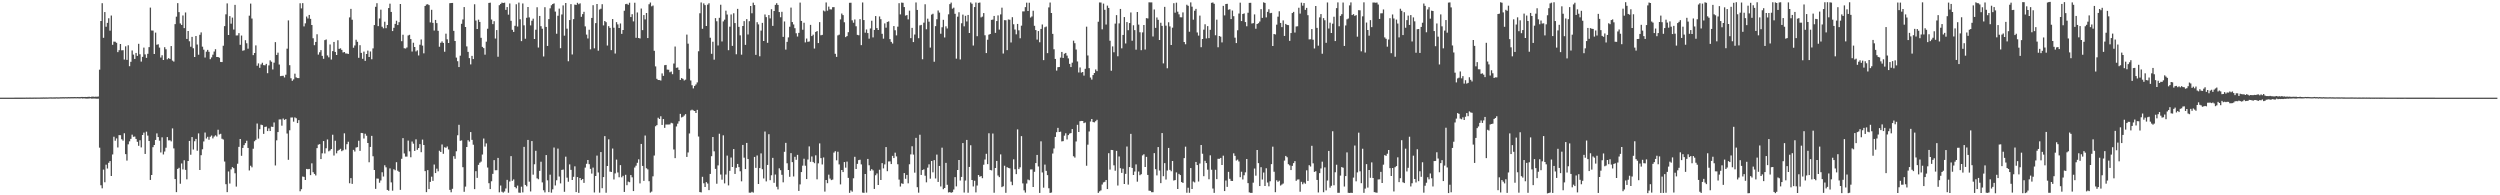 <?xml version="1.0" encoding="UTF-8"?>
<svg xmlns="http://www.w3.org/2000/svg" width="1920" height="150">
  <path d="M0 75.000h1v1.000H0zM1 75.000h1v1.000H1zM2 75.000h1v1.000H2zM3 75.000h1v1.000H3zM4 74.999h1v1.000H4zM5 74.997h1v1.000H5zM6 74.997h1v1.000H6zM7 74.995h1v1.000H7zM8 74.990h1v1.000H8zM9 74.987h1v1.000H9zM10 74.989h1v1.000H10zM11 74.983h1v1.000H11zM12 74.978h1v1.000H12zM13 74.979h1v1.000H13zM14 74.975h1v1.000H14zM15 74.974h1v1.000H15zM16 74.960h1v1.000H16zM17 74.956h1v1.000H17zM18 74.959h1v1.000H18zM19 74.942h1v1.000H19zM20 74.916h1v1.000H20zM21 74.937h1v1.000H21zM22 74.926h1v1.000H22zM23 74.907h1v1.000H23zM24 74.938h1v1.000H24zM25 74.908h1v1.000H25zM26 74.902h1v1.000H26zM27 74.906h1v1.000H27zM28 74.883h1v1.000H28zM29 74.889h1v1.000H29zM30 74.904h1v1.000H30zM31 74.878h1v1.000H31zM32 74.858h1v1.000H32zM33 74.820h1v1.000H33zM34 74.854h1v1.000H34zM35 74.820h1v1.000H35zM36 74.828h1v1.000H36zM37 74.785h1v1.000H37zM38 74.750h1v1.000H38zM39 74.764h1v1.000H39zM40 74.788h1v1.000H40zM41 74.768h1v1.000H41zM42 74.758h1v1.000H42zM43 74.699h1v1.000H43zM44 74.756h1v1.000H44zM45 74.731h1v1.000H45zM46 74.672h1v1.000H46zM47 74.674h1v1.000H47zM48 74.599h1v1.000H48zM49 74.651h1v1.000H49zM50 74.584h1v1.000H50zM51 74.655h1v1.000H51zM52 74.550h1v1.000H52zM53 74.606h1v1.000H53zM54 74.557h1v1.000H54zM55 74.572h1v1.000H55zM56 74.553h1v1.000H56zM57 74.518h1v1.000H57zM58 74.584h1v1.000H58zM59 74.516h1v1.000H59zM60 74.558h1v1.000H60zM61 74.548h1v1.097H61zM62 74.453h1v1.031H62zM63 74.470h1v1.205H63zM64 74.503h1v1.037H64zM65 74.451h1v1.200H65zM66 74.481h1v1.222H66zM67 74.417h1v1.288H67zM68 74.304h1v1.328H68zM69 74.473h1v1.050H69zM70 74.224h1v1.531H70zM71 74.187h1v1.472H71zM72 74.323h1v1.365H72zM73 74.218h1v1.494H73zM74 74.286h1v1.546H74zM75 74.127h1v1.630H75zM76 53.501h1v59.897H76zM77 16.148h1v126.137H77zM78 2.475h1v142.165H78zM79 29.041h1v101.188H79zM80 9.270h1v130.710H80zM81 20.550h1v105.927H81zM82 17.574h1v111.834H82zM83 14.035h1v110.976H83zM84 23.542h1v100.178H84zM85 11.920h1v123.270H85zM86 34.425h1v84.206H86zM87 31.927h1v73.067H87zM88 32.038h1v76.063H88zM89 32.866h1v73.426H89zM90 40.056h1v73.174H90zM91 38.547h1v65.252H91zM92 33.788h1v70.060H92zM93 38.678h1v68.260H93zM94 38.570h1v69.443H94zM95 45.734h1v56.599H95zM96 35.575h1v82.810H96zM97 45.965h1v77.381H97zM98 34.762h1v76.083H98zM99 50.816h1v57.709H99zM100 47.460h1v59.179H100zM101 38.747h1v64.697H101zM102 41.947h1v63.141H102zM103 45.277h1v59.564H103zM104 40.631h1v66.088H104zM105 42.886h1v66.030H105zM106 33.616h1v78.339H106zM107 41.651h1v66.092H107zM108 47.288h1v65.895H108zM109 43.649h1v60.052H109zM110 36.544h1v65.305H110zM111 41.774h1v76.429H111zM112 44.418h1v56.715H112zM113 41.310h1v62.856H113zM114 36.174h1v72.095H114zM115 5.813h1v132.377H115zM116 23.412h1v110.968H116zM117 23.498h1v89.538H117zM118 41.495h1v69.877H118zM119 25.050h1v82.397H119zM120 34.371h1v68.055H120zM121 33.982h1v71.295H121zM122 36.579h1v71.478H122zM123 44.209h1v72.868H123zM124 42.436h1v63.016H124zM125 46.086h1v72.563H125zM126 36.249h1v80.137H126zM127 37.828h1v75.637H127zM128 45.558h1v59.702H128zM129 44.658h1v63.188H129zM130 45.247h1v62.499H130zM131 35.355h1v73.218H131zM132 46.526h1v52.098H132zM133 47.291h1v66.699H133zM134 18.549h1v118.983H134zM135 12.824h1v134.736H135zM136 2.430h1v127.303H136zM137 9.321h1v119.546H137zM138 18.028h1v123.091H138zM139 19.135h1v106.412H139zM140 11.895h1v118.216H140zM141 21.612h1v101.483H141zM142 9.573h1v120.879H142zM143 29.910h1v107.807H143zM144 23.803h1v99.835H144zM145 31.709h1v76.551H145zM146 35.901h1v82.934H146zM147 28.310h1v76.976H147zM148 37.071h1v77.780H148zM149 43.776h1v64.694H149zM150 27.671h1v79.004H150zM151 34.193h1v81.583H151zM152 42.047h1v60.382H152zM153 26.724h1v103.857H153zM154 24.897h1v94.275H154zM155 35.843h1v78.815H155zM156 38.169h1v70.482H156zM157 44.163h1v57.649H157zM158 39.702h1v66.679H158zM159 38.306h1v66.764H159zM160 39.767h1v67.562H160zM161 45.461h1v59.541H161zM162 44.065h1v60.046H162zM163 41.994h1v64.313H163zM164 39.553h1v65.331H164zM165 37.802h1v66.157H165zM166 43.769h1v61.072H166zM167 43.768h1v55.874H167zM168 44.342h1v58.909H168zM169 47.564h1v55.200H169zM170 47.650h1v58.916H170zM171 35.105h1v72.057H171zM172 20.084h1v103.988H172zM173 10.994h1v130.461H173zM174 2.611h1v144.947H174zM175 26.861h1v104.842H175zM176 12.386h1v128.589H176zM177 18.180h1v111.915H177zM178 13.524h1v114.836H178zM179 22.702h1v106.474H179zM180 3.758h1v129.290H180zM181 27.245h1v116.078H181zM182 27.162h1v98.581H182zM183 25.434h1v87.360H183zM184 34.395h1v72.374H184zM185 27.306h1v92.346H185zM186 38.960h1v74.645H186zM187 38.620h1v72.820H187zM188 30.865h1v79.074H188zM189 33.217h1v74.863H189zM190 37.362h1v76.236H190zM191 12.047h1v118.890H191zM192 2.743h1v124.543H192zM193 14.259h1v114.269H193zM194 42.336h1v71.898H194zM195 40.693h1v67.803H195zM196 34.887h1v72.506H196zM197 50.474h1v44.404H197zM198 48.685h1v57.781H198zM199 52.074h1v47.172H199zM200 49.474h1v46.283H200zM201 48.181h1v47.914H201zM202 49.999h1v52.810H202zM203 50.191h1v47.305H203zM204 49.063h1v48.152H204zM205 56.227h1v44.441H205zM206 50.227h1v48.398H206zM207 46.351h1v54.283H207zM208 47.396h1v49.864H208zM209 53.338h1v44.148H209zM210 48.118h1v45.955H210zM211 32.371h1v94.708H211zM212 42.166h1v65.608H212zM213 40.469h1v60.933H213zM214 49.585h1v42.184H214zM215 58.465h1v33.228H215zM216 58.268h1v38.245H216zM217 58.159h1v32.886H217zM218 59.487h1v32.631H218zM219 57.411h1v34.037H219zM220 37.377h1v65.156H220zM221 15.686h1v107.026H221zM222 50.091h1v49.961H222zM223 60.089h1v30.192H223zM224 62.042h1v28.196H224zM225 60.994h1v32.449H225zM226 56.576h1v33.599H226zM227 59.462h1v31.356H227zM228 59.956h1v34.562H228zM229 59.997h1v32.242H229zM230 2.502h1v144.411H230zM231 6.459h1v138.845H231zM232 2.403h1v133.171H232zM233 20.249h1v115.561H233zM234 17.939h1v120.300H234zM235 12.671h1v117.052H235zM236 14.169h1v115.824H236zM237 11.478h1v118.245H237zM238 14.483h1v120.033H238zM239 19.207h1v106.221H239zM240 29.364h1v102.870H240zM241 34.711h1v98.854H241zM242 32.214h1v102.547H242zM243 26.293h1v87.452H243zM244 41.918h1v69.165H244zM245 40.162h1v70.516H245zM246 38.477h1v83.670H246zM247 42.913h1v74.865H247zM248 45.173h1v63.189H248zM249 30.819h1v87.033H249zM250 30.322h1v83.532H250zM251 42.583h1v64.507H251zM252 44.015h1v72.229H252zM253 34.134h1v81.418H253zM254 45.737h1v68.677H254zM255 39.267h1v64.210H255zM256 32.217h1v87.212H256zM257 39.887h1v68.175H257zM258 42.249h1v75.510H258zM259 30.924h1v84.875H259zM260 37.523h1v77.575H260zM261 37.121h1v77.171H261zM262 38.323h1v77.820H262zM263 40.306h1v75.122H263zM264 39.951h1v62.434H264zM265 41.070h1v73.707H265zM266 41.119h1v69.639H266zM267 41.399h1v67.457H267zM268 13.348h1v127.405H268zM269 6.794h1v130.001H269zM270 15.140h1v126.087H270zM271 36.636h1v78.446H271zM272 34.927h1v81.433H272zM273 30.505h1v82.778H273zM274 32.117h1v80.856H274zM275 44.392h1v63.686H275zM276 34.696h1v81.149H276zM277 40.594h1v61.521H277zM278 45.147h1v57.105H278zM279 39.637h1v66.744H279zM280 46.729h1v56.003H280zM281 41.455h1v62.780H281zM282 38.857h1v70.979H282zM283 43.786h1v80.830H283zM284 39.508h1v73.359H284zM285 45.498h1v58.826H285zM286 37.176h1v82.819H286zM287 19.262h1v111.313H287zM288 5.214h1v139.817H288zM289 2.460h1v134.676H289zM290 20.086h1v117.144H290zM291 14.179h1v126.139H291zM292 7.405h1v131.209H292zM293 20.555h1v111.758H293zM294 21.739h1v113.838H294zM295 16.713h1v110.199H295zM296 21.650h1v106.870H296zM297 19.209h1v126.652H297zM298 6.215h1v140.247H298zM299 2.827h1v126.516H299zM300 9.142h1v130.941H300zM301 23.877h1v122.565H301zM302 21.348h1v108.634H302zM303 18.336h1v112.412H303zM304 15.903h1v108.643H304zM305 19.234h1v111.903H305zM306 17.029h1v114.969H306zM307 3.056h1v142.756H307zM308 31.619h1v90.341H308zM309 26.678h1v79.409H309zM310 37.079h1v80.759H310zM311 37.265h1v82.981H311zM312 36.449h1v83.833H312zM313 27.221h1v80.783H313zM314 26.733h1v89.473H314zM315 30.001h1v90.775H315zM316 39.572h1v69.112H316zM317 32.835h1v77.481H317zM318 36.095h1v79.838H318zM319 39.464h1v67.520H319zM320 38.676h1v76.386H320zM321 42.572h1v71.161H321zM322 34.344h1v76.367H322zM323 30.296h1v86.613H323zM324 35.043h1v72.158H324zM325 40.959h1v70.411H325zM326 4.619h1v126.790H326zM327 3.458h1v144.088H327zM328 3.250h1v127.392H328zM329 3.949h1v141.246H329zM330 17.208h1v122.452H330zM331 7.514h1v128.165H331zM332 17.584h1v121.325H332zM333 23.468h1v102.896H333zM334 15.305h1v117.629H334zM335 17.779h1v111.760H335zM336 23.639h1v107.954H336zM337 35.917h1v79.860H337zM338 32.848h1v83.881H338zM339 31.779h1v79.193H339zM340 32.976h1v85.157H340zM341 39.723h1v73.385H341zM342 25.879h1v87.620H342zM343 30.202h1v82.307H343zM344 33.014h1v81.795H344zM345 2.471h1v143.324H345zM346 2.299h1v145.387H346zM347 2.240h1v142.758H347zM348 23.731h1v96.208H348zM349 31.493h1v90.473H349zM350 44.229h1v71.953H350zM351 47.026h1v56.871H351zM352 51.499h1v44.363H352zM353 42.752h1v65.394H353zM354 18.293h1v89.541H354zM355 14.930h1v113.465H355zM356 5.423h1v141.888H356zM357 20.760h1v122.570H357zM358 35.624h1v77.260H358zM359 39.823h1v67.872H359zM360 44.643h1v64.129H360zM361 49.435h1v52.003H361zM362 42.899h1v64.520H362zM363 45.350h1v65.797H363zM364 3.281h1v141.953H364zM365 15.745h1v115.749H365zM366 22.259h1v114.361H366zM367 15.099h1v111.527H367zM368 16.856h1v108.123H368zM369 29.011h1v95.116H369zM370 36.001h1v82.657H370zM371 36.967h1v69.453H371zM372 41.999h1v70.585H372zM373 31.989h1v78.121H373zM374 22.051h1v106.635H374zM375 2.263h1v138.444H375zM376 2.070h1v143.158H376zM377 14.979h1v124.211H377zM378 18.515h1v114.991H378zM379 16.264h1v106.731H379zM380 29.614h1v101.163H380zM381 23.095h1v107.622H381zM382 43.583h1v77.684H382zM383 4.016h1v143.693H383zM384 3.041h1v139.463H384zM385 1.989h1v145.261H385zM386 2.318h1v145.618H386zM387 2.059h1v145.010H387zM388 7.597h1v137.136H388zM389 5.408h1v132.748H389zM390 11.276h1v136.765H390zM391 2.653h1v136.782H391zM392 15.994h1v103.895H392zM393 22.869h1v115.995H393zM394 24.529h1v113.242H394zM395 19.827h1v123.788H395zM396 3.289h1v141.365H396zM397 20.372h1v122.163H397zM398 1.988h1v145.910H398zM399 14.800h1v133.291H399zM400 31.576h1v111.772H400zM401 2.671h1v145.093H401zM402 19.434h1v93.345H402zM403 29.727h1v112.278H403zM404 13.695h1v129.383H404zM405 5.378h1v102.078H405zM406 13.381h1v126.137H406zM407 19.518h1v127.506H407zM408 15.900h1v92.442H408zM409 14.327h1v119.818H409zM410 29.972h1v96.205H410zM411 22.822h1v92.984H411zM412 5.560h1v131.394H412zM413 36.488h1v101.167H413zM414 12.229h1v118.997H414zM415 20.134h1v104.098H415zM416 22.058h1v118.046H416zM417 43.351h1v102.765H417zM418 5.538h1v142.247H418zM419 20.684h1v98.411H419zM420 35.280h1v103.197H420zM421 14.701h1v132.852H421zM422 6.378h1v127.773H422zM423 4.053h1v143.910H423zM424 3.071h1v142.348H424zM425 2.629h1v110.689H425zM426 8.919h1v133.533H426zM427 25.916h1v112.540H427zM428 12.069h1v102.076H428zM429 6.598h1v128.998H429zM430 37.017h1v103.831H430zM431 11.133h1v119.364H431zM432 4.126h1v126.080H432zM433 27.394h1v119.903H433zM434 2.302h1v118.003H434zM435 22.039h1v114.422H435zM436 47.049h1v92.545H436zM437 15.430h1v110.821H437zM438 3.155h1v127.284H438zM439 41.818h1v96.405H439zM440 14.680h1v121.104H440zM441 3.547h1v124.182H441zM442 3.771h1v143.722H442zM443 2.133h1v133.877H443zM444 3.220h1v144.919H444zM445 2.549h1v134.177H445zM446 12.915h1v125.436H446zM447 10.851h1v126.621H447zM448 9.077h1v131.367H448zM449 20.254h1v108.462H449zM450 26.598h1v99.206H450zM451 29.523h1v93.342H451zM452 22.857h1v103.263H452zM453 37.908h1v91.798H453zM454 13.782h1v119.558H454zM455 3.995h1v124.715H455zM456 37.124h1v110.687H456zM457 17.770h1v117.400H457zM458 3.053h1v116.425H458zM459 38.936h1v93.518H459zM460 7.299h1v140.680H460zM461 6.702h1v110.096H461zM462 3.227h1v141.315H462zM463 19.496h1v116.508H463zM464 16.134h1v88.412H464zM465 17.051h1v130.988H465zM466 34.968h1v92.544H466zM467 20.062h1v86.960H467zM468 21.381h1v110.423H468zM469 38.524h1v93.553H469zM470 14.630h1v99.425H470zM471 21.314h1v116.490H471zM472 41.134h1v92.046H472zM473 16.988h1v105.599H473zM474 18.757h1v113.712H474zM475 21.490h1v114.675H475zM476 18.015h1v108.819H476zM477 25.999h1v110.173H477zM478 23.051h1v111.949H478zM479 8.223h1v139.201H479zM480 3.156h1v131.085H480zM481 2.943h1v139.287H481zM482 3.690h1v135.776H482zM483 2.092h1v137.859H483zM484 13.100h1v121.342H484zM485 10.918h1v125.259H485zM486 16.422h1v130.332H486zM487 2.076h1v126.580H487zM488 29.043h1v98.177H488zM489 9.594h1v115.453H489zM490 29.174h1v93.213H490zM491 29.529h1v111.339H491zM492 6.530h1v104.002H492zM493 23.125h1v104.320H493zM494 11.582h1v127.306H494zM495 14.911h1v89.192H495zM496 9.961h1v119.265H496zM497 29.215h1v100.883H497zM498 3.271h1v135.915H498zM499 1.939h1v145.959H499zM500 4.867h1v142.277H500zM501 4.263h1v131.152H501zM502 39.023h1v80.450H502zM503 51.017h1v45.959H503zM504 60.497h1v35.600H504zM505 61.454h1v28.988H505zM506 61.485h1v29.888H506zM507 61.851h1v27.421H507zM508 56.389h1v39.556H508zM509 58.260h1v33.208H509zM510 50.088h1v48.098H510zM511 49.874h1v45.792H511zM512 53.445h1v42.221H512zM513 53.573h1v42.069H513zM514 55.487h1v40.051H514zM515 54.945h1v39.343H515zM516 57.007h1v37.715H516zM517 48.798h1v66.016H517zM518 35.713h1v85.723H518zM519 52.086h1v45.050H519zM520 51.791h1v43.208H520zM521 53.716h1v39.419H521zM522 61.373h1v26.075H522zM523 59.945h1v30.291H523zM524 60.571h1v29.142H524zM525 61.803h1v26.918H525zM526 61.186h1v26.464H526zM527 26.580h1v93.944H527zM528 33.541h1v83.556H528zM529 52.796h1v49.721H529zM530 61.786h1v23.045H530zM531 65.463h1v18.754H531zM532 67.909h1v16.930H532zM533 65.980h1v19.281H533zM534 64.875h1v21.907H534zM535 63.259h1v21.126H535zM536 39.355h1v65.515H536zM537 10.194h1v137.291H537zM538 1.915h1v145.855H538zM539 22.101h1v113.675H539zM540 2.607h1v138.148H540zM541 3.954h1v139.682H541zM542 19.992h1v119.882H542zM543 3.588h1v137.390H543zM544 2.488h1v143.549H544zM545 28.957h1v104.617H545zM546 41.315h1v78.621H546zM547 32.065h1v73.176H547zM548 45.816h1v70.418H548zM549 13.941h1v115.757H549zM550 16.307h1v124.821H550zM551 34.922h1v92.089H551zM552 13.656h1v89.053H552zM553 3.618h1v130.422H553zM554 31.821h1v106.141H554zM555 16.446h1v87.492H555zM556 15.099h1v125.732H556zM557 8.183h1v125.870H557zM558 11.178h1v108.300H558zM559 38.552h1v103.816H559zM560 20.496h1v110.679H560zM561 11.113h1v109.866H561zM562 35.234h1v93.001H562zM563 10.178h1v104.317H563zM564 17.720h1v115.878H564zM565 41.684h1v87.177H565zM566 6.828h1v119.095H566zM567 20.612h1v107.747H567zM568 27.110h1v104.447H568zM569 42.008h1v97.274H569zM570 19.953h1v91.349H570zM571 16.212h1v104.863H571zM572 34.452h1v95.416H572zM573 14.683h1v95.092H573zM574 26.482h1v95.687H574zM575 16.259h1v131.699H575zM576 4.614h1v143.416H576zM577 10.196h1v137.113H577zM578 2.038h1v145.871H578zM579 3.912h1v116.590H579zM580 42.128h1v86.799H580zM581 17.060h1v102.358H581zM582 18.720h1v122.608H582zM583 43.212h1v85.854H583zM584 23.508h1v94.318H584zM585 17.553h1v112.402H585zM586 31.467h1v105.608H586zM587 11.109h1v89.898H587zM588 13.174h1v126.164H588zM589 32.890h1v93.775H589zM590 11.587h1v91.456H590zM591 14.137h1v124.264H591zM592 7.089h1v127.503H592zM593 19.852h1v101.414H593zM594 8.441h1v131.945H594zM595 3.762h1v130.267H595zM596 2.454h1v140.973H596zM597 3.787h1v141.648H597zM598 9.264h1v120.025H598zM599 13.236h1v117.495H599zM600 9.071h1v125.156H600zM601 28.295h1v111.720H601zM602 16.467h1v100.112H602zM603 38.074h1v71.648H603zM604 32.176h1v93.238H604zM605 28.704h1v101.843H605zM606 20.512h1v115.277H606zM607 5.851h1v111.764H607zM608 16.931h1v107.566H608zM609 18.779h1v116.725H609zM610 21.645h1v98.777H610zM611 25.531h1v97.213H611zM612 28.047h1v90.898H612zM613 25.228h1v121.412H613zM614 2.022h1v139.601H614zM615 16.057h1v116.087H615zM616 22.849h1v104.370H616zM617 17.474h1v104.452H617zM618 32.539h1v94.735H618zM619 29.593h1v107.953H619zM620 32.125h1v90.377H620zM621 31.867h1v80.573H621zM622 19.105h1v105.155H622zM623 27.680h1v92.496H623zM624 26.623h1v97.739H624zM625 37.298h1v88.015H625zM626 24.522h1v94.754H626zM627 23.834h1v113.898H627zM628 33.095h1v92.360H628zM629 16.999h1v93.126H629zM630 27.091h1v94.350H630zM631 26.762h1v99.532H631zM632 8.083h1v112.826H632zM633 8.777h1v138.368H633zM634 1.874h1v136.379H634zM635 8.186h1v132.533H635zM636 5.063h1v129.079H636zM637 7.176h1v130.004H637zM638 7.291h1v131.032H638zM639 5.553h1v132.405H639zM640 5.457h1v111.725H640zM641 41.310h1v74.818H641zM642 43.662h1v79.453H642zM643 27.205h1v89.320H643zM644 26.612h1v99.661H644zM645 14.901h1v126.710H645zM646 10.408h1v120.155H646zM647 11.626h1v120.527H647zM648 17.091h1v107.381H648zM649 28.521h1v100.257H649zM650 27.720h1v96.376H650zM651 24.721h1v111.896H651zM652 2.163h1v145.980H652zM653 2.104h1v144.147H653zM654 15.624h1v131.593H654zM655 17.447h1v119.486H655zM656 14.930h1v105.516H656zM657 20.193h1v109.614H657zM658 26.778h1v99.048H658zM659 27.104h1v95.889H659zM660 14.708h1v107.973H660zM661 34.644h1v91.631H661zM662 1.891h1v146.048H662zM663 15.419h1v132.714H663zM664 25.072h1v108.567H664zM665 22.635h1v125.288H665zM666 25.410h1v96.630H666zM667 29.673h1v97.236H667zM668 21.838h1v109.277H668zM669 15.943h1v113.943H669zM670 28.728h1v102.162H670zM671 22.992h1v122.090H671zM672 12.352h1v122.237H672zM673 21.538h1v111.706H673zM674 23.031h1v119.028H674zM675 12.648h1v117.696H675zM676 14.722h1v123.530H676zM677 25.949h1v99.336H677zM678 29.674h1v99.674H678zM679 17.977h1v108.265H679zM680 21.236h1v91.717H680zM681 16.862h1v114.620H681zM682 16.422h1v107.561H682zM683 30.044h1v93.914H683zM684 32.151h1v93.869H684zM685 33.418h1v86.267H685zM686 20.017h1v101.380H686zM687 23.261h1v93.987H687zM688 27.192h1v92.911H688zM689 20.503h1v105.653H689zM690 2.477h1v135.472H690zM691 11.052h1v132.232H691zM692 1.990h1v138.813H692zM693 2.162h1v139.036H693zM694 5.419h1v127.497H694zM695 11.958h1v125.351H695zM696 11.596h1v122.750H696zM697 14.886h1v125.920H697zM698 8.182h1v117.958H698zM699 29.273h1v89.280H699zM700 21.404h1v90.951H700zM701 32.317h1v86.434H701zM702 26.536h1v106.097H702zM703 1.878h1v103.996H703zM704 7.620h1v136.166H704zM705 29.338h1v118.637H705zM706 19.515h1v83.980H706zM707 19.102h1v115.255H707zM708 45.537h1v85.079H708zM709 17.395h1v112.643H709zM710 3.263h1v131.683H710zM711 22.476h1v117.539H711zM712 14.350h1v114.405H712zM713 16.640h1v109.564H713zM714 36.559h1v100.679H714zM715 11.203h1v112.468H715zM716 10.543h1v121.823H716zM717 47.422h1v75.556H717zM718 20.074h1v116.983H718zM719 14.814h1v103.920H719zM720 8.033h1v131.668H720zM721 9.653h1v117.788H721zM722 25.916h1v117.266H722zM723 20.928h1v92.465H723zM724 15.203h1v130.093H724zM725 28.758h1v115.640H725zM726 20.247h1v104.825H726zM727 21.872h1v120.043H727zM728 11.030h1v136.771H728zM729 3.162h1v144.335H729zM730 1.978h1v146.097H730zM731 6.670h1v140.954H731zM732 5.913h1v139.647H732zM733 10.602h1v125.443H733zM734 45.041h1v98.106H734zM735 12.824h1v117.746H735zM736 9.439h1v113.420H736zM737 45.666h1v93.002H737zM738 17.876h1v118.021H738zM739 11.234h1v98.622H739zM740 20.248h1v127.623H740zM741 12.125h1v126.528H741zM742 16.491h1v90.984H742zM743 11.455h1v136.548H743zM744 25.353h1v102.863H744zM745 1.893h1v109.672H745zM746 2.868h1v135.359H746zM747 34.962h1v108.248H747zM748 5.446h1v133.348H748zM749 1.941h1v145.827H749zM750 27.798h1v114.666H750zM751 2.207h1v132.198H751zM752 1.970h1v133.750H752zM753 13.357h1v121.854H753zM754 12.765h1v124.080H754zM755 10.011h1v116.511H755zM756 27.081h1v95.457H756zM757 40.735h1v77.390H757zM758 30.523h1v95.554H758zM759 26.637h1v75.704H759zM760 26.096h1v104.406H760zM761 15.233h1v115.652H761zM762 15.069h1v87.499H762zM763 12.230h1v135.813H763zM764 25.243h1v103.802H764zM765 16.172h1v107.410H765zM766 11.847h1v122.986H766zM767 22.755h1v113.285H767zM768 11.083h1v107.516H768zM769 5.896h1v137.843H769zM770 41.089h1v101.961H770zM771 15.464h1v111.799H771zM772 15.569h1v132.523H772zM773 38.525h1v89.881H773zM774 14.969h1v114.011H774zM775 15.164h1v114.138H775zM776 32.592h1v106.930H776zM777 13.218h1v129.029H777zM778 18.613h1v103.773H778zM779 22.692h1v107.304H779zM780 26.390h1v107.346H780zM781 18.404h1v80.994H781zM782 23.312h1v106.595H782zM783 29.380h1v99.132H783zM784 19.709h1v84.838H784zM785 8.751h1v132.114H785zM786 8.773h1v137.401H786zM787 5.481h1v142.423H787zM788 2.026h1v138.919H788zM789 8.466h1v129.399H789zM790 2.076h1v136.344H790zM791 13.469h1v116.661H791zM792 12.647h1v117.438H792zM793 8.232h1v135.385H793zM794 19.832h1v112.108H794zM795 23.066h1v102.158H795zM796 30.417h1v88.579H796zM797 23.869h1v103.998H797zM798 32.468h1v115.688H798zM799 22.206h1v86.339H799zM800 18.812h1v113.617H800zM801 46.192h1v97.934H801zM802 20.964h1v105.438H802zM803 20.373h1v110.852H803zM804 40.783h1v93.720H804zM805 5.677h1v138.890H805zM806 1.941h1v146.256H806zM807 9.961h1v137.920H807zM808 26.018h1v91.870H808zM809 37.859h1v76.158H809zM810 45.251h1v59.921H810zM811 54.212h1v47.306H811zM812 51.599h1v46.606H812zM813 51.432h1v49.966H813zM814 44.244h1v56.889H814zM815 39.896h1v68.703H815zM816 44.515h1v63.897H816zM817 41.292h1v62.913H817zM818 40.667h1v61.672H818zM819 42.700h1v64.430H819zM820 44.872h1v58.924H820zM821 49.044h1v53.586H821zM822 51.506h1v50.704H822zM823 48.113h1v51.005H823zM824 31.234h1v88.770H824zM825 33.177h1v87.854H825zM826 38.028h1v70.626H826zM827 47.223h1v48.631H827zM828 55.632h1v45.736H828zM829 51.788h1v41.282H829zM830 55.763h1v37.101H830zM831 55.315h1v37.629H831zM832 58.039h1v36.503H832zM833 52.831h1v41.226H833zM834 20.487h1v106.777H834zM835 42.619h1v68.463H835zM836 52.309h1v48.679H836zM837 59.523h1v33.810H837zM838 61.142h1v30.254H838zM839 57.675h1v36.049H839zM840 56.067h1v37.945H840zM841 53.360h1v39.727H841zM842 54.623h1v37.390H842zM843 16.674h1v131.453H843zM844 1.879h1v145.071H844zM845 1.933h1v144.271H845zM846 22.507h1v119.191H846zM847 2.760h1v137.329H847zM848 7.519h1v132.107H848zM849 18.820h1v119.433H849zM850 4.309h1v140.896H850zM851 6.104h1v111.537H851zM852 31.294h1v98.964H852zM853 54.305h1v60.865H853zM854 35.658h1v79.592H854zM855 40.128h1v86.836H855zM856 18.119h1v113.003H856zM857 11.604h1v104.282H857zM858 43.205h1v99.277H858zM859 17.991h1v102.199H859zM860 6.861h1v122.336H860zM861 37.107h1v95.643H861zM862 26.811h1v102.786H862zM863 13.111h1v128.184H863zM864 33.384h1v100.142H864zM865 16.924h1v95.615H865zM866 23.211h1v118.559H866zM867 17.711h1v110.587H867zM868 9.595h1v93.225H868zM869 31.296h1v97.677H869zM870 19.395h1v115.004H870zM871 23.165h1v108.597H871zM872 38.161h1v88.076H872zM873 9.210h1v130.323H873zM874 18.888h1v112.832H874zM875 24.798h1v109.740H875zM876 38.565h1v95.201H876zM877 24.902h1v94.464H877zM878 19.197h1v99.255H878zM879 38.050h1v90.216H879zM880 13.916h1v106.535H880zM881 14.157h1v120.180H881zM882 1.771h1v144.649H882zM883 1.817h1v144.769H883zM884 1.843h1v145.760H884zM885 27.988h1v119.625H885zM886 7.289h1v110.318H886zM887 21.385h1v108.543H887zM888 13.403h1v121.314H888zM889 15.190h1v97.764H889zM890 30.739h1v100.239H890zM891 17.445h1v123.203H891zM892 19.885h1v82.303H892zM893 48.668h1v86.659H893zM894 5.297h1v119.989H894zM895 19.734h1v118.167H895zM896 52.438h1v78.544H896zM897 17.081h1v96.539H897zM898 20.279h1v110.178H898zM899 34.565h1v96.942H899zM900 21.239h1v102.390H900zM901 2.464h1v136.168H901zM902 9.722h1v128.579H902zM903 2.026h1v130.385H903zM904 8.941h1v136.223H904zM905 11.026h1v122.515H905zM906 13.260h1v121.179H906zM907 13.296h1v126.535H907zM908 9.540h1v130.955H908zM909 32.271h1v89.181H909zM910 33.988h1v78.665H910zM911 3.660h1v144.347H911zM912 4.452h1v139.737H912zM913 24.361h1v123.698H913zM914 1.843h1v127.209H914zM915 5.134h1v140.023H915zM916 15.114h1v124.278H916zM917 8.225h1v131.841H917zM918 6.806h1v117.573H918zM919 24.920h1v101.858H919zM920 27.366h1v112.034H920zM921 11.969h1v113.599H921zM922 36.246h1v75.098H922zM923 29.976h1v88.117H923zM924 22.785h1v112.546H924zM925 18.612h1v104.880H925zM926 29.534h1v95.715H926zM927 20.067h1v110.225H927zM928 29.300h1v108.366H928zM929 22.873h1v96.405H929zM930 2.157h1v128.207H930zM931 1.870h1v142.911H931zM932 2.925h1v145.181H932zM933 27.086h1v103.295H933zM934 15.103h1v122.494H934zM935 36.287h1v85.667H935zM936 27.646h1v94.327H936zM937 28.140h1v93.152H937zM938 32.574h1v94.144H938zM939 4.506h1v115.047H939zM940 11.835h1v134.916H940zM941 3.081h1v135.543H941zM942 2.924h1v140.582H942zM943 7.458h1v124.546H943zM944 7.139h1v130.175H944zM945 14.657h1v124.245H945zM946 8.088h1v130.925H946zM947 12.447h1v105.294H947zM948 28.921h1v90.802H948zM949 33.073h1v90.214H949zM950 23.224h1v99.330H950zM951 10.417h1v113.612H951zM952 2.030h1v134.058H952zM953 16.166h1v115.737H953zM954 10.769h1v127.064H954zM955 10.265h1v124.327H955zM956 16.950h1v115.377H956zM957 20.171h1v101.926H957zM958 9.784h1v130.881H958zM959 2.177h1v145.601H959zM960 2.146h1v145.961H960zM961 18.062h1v130.035H961zM962 17.744h1v122.565H962zM963 11.066h1v118.344H963zM964 22.071h1v112.842H964zM965 18.413h1v96.779H965zM966 17.831h1v107.471H966zM967 16.552h1v126.369H967zM968 7.029h1v121.400H968zM969 13.700h1v124.170H969zM970 1.804h1v130.691H970zM971 2.230h1v140.618H971zM972 13.375h1v115.843H972zM973 9.121h1v131.059H973zM974 7.109h1v135.982H974zM975 10.128h1v129.091H975zM976 9.890h1v116.176H976zM977 35.349h1v77.297H977zM978 26.128h1v105.771H978zM979 26.477h1v121.149H979zM980 18.920h1v119.510H980zM981 12.826h1v126.804H981zM982 8.633h1v130.140H982zM983 17.624h1v124.889H983zM984 20.854h1v120.853H984zM985 15.677h1v125.274H985zM986 27.607h1v95.759H986zM987 18.370h1v101.368H987zM988 19.165h1v101.605H988zM989 19.279h1v106.834H989zM990 31.364h1v95.645H990zM991 25.375h1v105.236H991zM992 10.045h1v117.324H992zM993 9.138h1v116.158H993zM994 24.981h1v98.770H994zM995 20.323h1v118.541H995zM996 20.147h1v117.741H996zM997 5.916h1v131.881H997zM998 10.425h1v136.827H998zM999 2.062h1v137.585H999zM1000 4.378h1v137.122H1000zM1001 2.369h1v137.825H1001zM1002 7.572h1v133.522H1002zM1003 6.043h1v124.760H1003zM1004 11.665h1v127.294H1004zM1005 30.263h1v96.592H1005zM1006 30.150h1v97.751H1006zM1007 22.315h1v89.659H1007zM1008 30.511h1v94.947H1008zM1009 37.240h1v94.788H1009zM1010 4.625h1v126.859H1010zM1011 21.409h1v116.775H1011zM1012 35.060h1v112.760H1012zM1013 13.366h1v119.615H1013zM1014 10.781h1v118.594H1014zM1015 41.272h1v82.891H1015zM1016 13.928h1v133.706H1016zM1017 15.577h1v112.981H1017zM1018 32.846h1v113.360H1018zM1019 1.907h1v136.720H1019zM1020 21.896h1v93.999H1020zM1021 17.398h1v126.734H1021zM1022 25.338h1v117.368H1022zM1023 18.199h1v82.610H1023zM1024 12.829h1v129.432H1024zM1025 31.520h1v100.781H1025zM1026 6.258h1v120.243H1026zM1027 1.845h1v146.221H1027zM1028 20.177h1v127.884H1028zM1029 12.168h1v122.683H1029zM1030 10.881h1v117.407H1030zM1031 1.962h1v126.870H1031zM1032 35.253h1v108.024H1032zM1033 19.552h1v115.663H1033zM1034 14.857h1v102.175H1034zM1035 14.229h1v133.845H1035zM1036 4.137h1v144.089H1036zM1037 1.835h1v146.208H1037zM1038 11.567h1v136.625H1038zM1039 10.830h1v125.552H1039zM1040 12.197h1v99.578H1040zM1041 11.623h1v127.653H1041zM1042 28.149h1v104.251H1042zM1043 7.790h1v94.113H1043zM1044 7.939h1v123.651H1044zM1045 39.415h1v101.288H1045zM1046 12.523h1v101.723H1046zM1047 1.808h1v146.288H1047zM1048 40.321h1v104.536H1048zM1049 17.326h1v108.748H1049zM1050 23.032h1v121.042H1050zM1051 27.416h1v103.150H1051zM1052 15.460h1v121.101H1052zM1053 20.863h1v103.839H1053zM1054 1.921h1v134.799H1054zM1055 1.947h1v145.628H1055zM1056 2.083h1v145.721H1056zM1057 1.954h1v146.079H1057zM1058 3.496h1v134.351H1058zM1059 14.517h1v123.205H1059zM1060 10.233h1v121.781H1060zM1061 10.176h1v130.383H1061zM1062 7.287h1v119.171H1062zM1063 28.746h1v90.404H1063zM1064 29.818h1v89.864H1064zM1065 35.861h1v82.231H1065zM1066 30.335h1v84.860H1066zM1067 13.971h1v115.155H1067zM1068 40.862h1v94.315H1068zM1069 11.130h1v117.889H1069zM1070 14.161h1v132.906H1070zM1071 43.590h1v84.819H1071zM1072 15.036h1v112.493H1072zM1073 18.085h1v102.726H1073zM1074 28.703h1v111.150H1074zM1075 6.708h1v130.155H1075zM1076 8.300h1v99.374H1076zM1077 26.914h1v113.080H1077zM1078 9.379h1v131.235H1078zM1079 21.309h1v92.857H1079zM1080 15.474h1v116.201H1080zM1081 11.968h1v116.913H1081zM1082 19.125h1v85.912H1082zM1083 11.571h1v131.621H1083zM1084 31.835h1v108.918H1084zM1085 13.385h1v106.180H1085zM1086 16.385h1v121.093H1086zM1087 40.515h1v99.614H1087zM1088 22.437h1v92.221H1088zM1089 22.254h1v116.919H1089zM1090 40.651h1v90.871H1090zM1091 20.668h1v115.102H1091zM1092 17.473h1v107.139H1092zM1093 2.735h1v145.231H1093zM1094 4.507h1v138.134H1094zM1095 24.778h1v115.580H1095zM1096 7.259h1v128.897H1096zM1097 5.512h1v132.231H1097zM1098 14.344h1v118.902H1098zM1099 8.202h1v128.713H1099zM1100 8.423h1v134.772H1100zM1101 23.847h1v99.829H1101zM1102 35.506h1v88.075H1102zM1103 18.001h1v98.960H1103zM1104 28.149h1v93.587H1104zM1105 49.505h1v82.816H1105zM1106 11.070h1v114.230H1106zM1107 20.231h1v102.776H1107zM1108 37.112h1v101.925H1108zM1109 23.497h1v103.684H1109zM1110 15.393h1v82.722H1110zM1111 25.099h1v103.510H1111zM1112 1.982h1v146.277H1112zM1113 1.835h1v140.045H1113zM1114 5.702h1v141.962H1114zM1115 34.906h1v78.730H1115zM1116 40.287h1v68.546H1116zM1117 55.804h1v38.261H1117zM1118 63.274h1v27.836H1118zM1119 60.189h1v26.651H1119zM1120 59.672h1v27.777H1120zM1121 54.905h1v36.163H1121zM1122 60.137h1v31.472H1122zM1123 58.459h1v31.641H1123zM1124 64.186h1v27.971H1124zM1125 61.606h1v28.026H1125zM1126 64.185h1v22.667H1126zM1127 63.635h1v25.597H1127zM1128 59.360h1v26.185H1128zM1129 61.312h1v25.015H1129zM1130 62.573h1v24.070H1130zM1131 30.705h1v80.336H1131zM1132 35.221h1v89.907H1132zM1133 50.964h1v54.985H1133zM1134 47.738h1v50.648H1134zM1135 53.215h1v43.917H1135zM1136 53.267h1v41.086H1136zM1137 56.658h1v35.883H1137zM1138 56.296h1v38.140H1138zM1139 57.320h1v35.126H1139zM1140 59.232h1v30.592H1140zM1141 32.876h1v88.568H1141zM1142 47.282h1v52.380H1142zM1143 49.462h1v50.787H1143zM1144 58.014h1v37.565H1144zM1145 53.953h1v41.289H1145zM1146 56.280h1v38.714H1146zM1147 59.876h1v31.447H1147zM1148 59.399h1v31.233H1148zM1149 59.451h1v29.853H1149zM1150 10.733h1v135.348H1150zM1151 10.482h1v125.723H1151zM1152 1.723h1v146.087H1152zM1153 2.088h1v136.194H1153zM1154 9.497h1v130.039H1154zM1155 20.605h1v120.262H1155zM1156 7.516h1v130.158H1156zM1157 8.302h1v139.830H1157zM1158 4.366h1v128.070H1158zM1159 30.038h1v72.414H1159zM1160 36.345h1v81.972H1160zM1161 43.277h1v68.207H1161zM1162 14.860h1v101.717H1162zM1163 39.893h1v100.424H1163zM1164 18.858h1v86.826H1164zM1165 13.331h1v118.951H1165zM1166 23.984h1v124.005H1166zM1167 15.595h1v85.973H1167zM1168 25.477h1v109.822H1168zM1169 23.099h1v113.295H1169zM1170 10.422h1v112.533H1170zM1171 29.180h1v110.010H1171zM1172 11.934h1v113.136H1172zM1173 16.111h1v131.961H1173zM1174 39.736h1v84.888H1174zM1175 9.925h1v95.582H1175zM1176 12.305h1v117.795H1176zM1177 32.996h1v109.174H1177zM1178 19.724h1v102.491H1178zM1179 10.484h1v118.618H1179zM1180 6.343h1v130.483H1180zM1181 14.843h1v117.037H1181zM1182 18.618h1v103.673H1182zM1183 15.756h1v114.972H1183zM1184 18.083h1v105.795H1184zM1185 17.900h1v86.623H1185zM1186 27.170h1v97.224H1186zM1187 18.672h1v107.518H1187zM1188 11.745h1v136.761H1188zM1189 6.314h1v141.889H1189zM1190 2.602h1v145.285H1190zM1191 2.033h1v120.477H1191zM1192 27.706h1v120.456H1192zM1193 1.728h1v125.709H1193zM1194 16.202h1v115.458H1194zM1195 36.561h1v100.114H1195zM1196 23.352h1v90.932H1196zM1197 19.059h1v109.905H1197zM1198 40.046h1v92.899H1198zM1199 4.848h1v111.632H1199zM1200 10.523h1v135.601H1200zM1201 27.824h1v112.267H1201zM1202 14.160h1v94.963H1202zM1203 44.847h1v87.666H1203zM1204 14.760h1v112.916H1204zM1205 5.498h1v104.655H1205zM1206 38.819h1v94.740H1206zM1207 26.625h1v117.241H1207zM1208 3.389h1v138.452H1208zM1209 2.119h1v140.779H1209zM1210 11.453h1v123.291H1210zM1211 7.148h1v140.606H1211zM1212 10.531h1v123.261H1212zM1213 13.313h1v124.749H1213zM1214 8.306h1v133.203H1214zM1215 15.932h1v122.931H1215zM1216 40.847h1v78.068H1216zM1217 37.094h1v84.045H1217zM1218 31.514h1v76.430H1218zM1219 21.472h1v100.747H1219zM1220 29.778h1v101.584H1220zM1221 21.597h1v96.120H1221zM1222 22.063h1v108.166H1222zM1223 22.235h1v97.912H1223zM1224 28.128h1v92.960H1224zM1225 23.376h1v102.245H1225zM1226 27.286h1v92.324H1226zM1227 10.650h1v137.538H1227zM1228 14.488h1v121.429H1228zM1229 23.132h1v107.930H1229zM1230 27.551h1v95.536H1230zM1231 28.239h1v89.625H1231zM1232 25.705h1v101.969H1232zM1233 32.594h1v94.520H1233zM1234 26.811h1v96.062H1234zM1235 17.866h1v108.239H1235zM1236 18.588h1v103.720H1236zM1237 15.417h1v110.995H1237zM1238 14.914h1v114.472H1238zM1239 17.166h1v108.717H1239zM1240 32.049h1v93.359H1240zM1241 32.129h1v104.550H1241zM1242 24.177h1v100.672H1242zM1243 22.607h1v97.633H1243zM1244 25.902h1v92.289H1244zM1245 33.948h1v78.931H1245zM1246 6.682h1v140.169H1246zM1247 12.053h1v133.462H1247zM1248 1.707h1v136.910H1248zM1249 4.437h1v137.593H1249zM1250 10.720h1v127.329H1250zM1251 11.258h1v123.702H1251zM1252 7.110h1v135.729H1252zM1253 21.494h1v114.057H1253zM1254 10.945h1v108.697H1254zM1255 36.560h1v71.925H1255zM1256 38.861h1v83.365H1256zM1257 29.928h1v93.540H1257zM1258 29.881h1v108.529H1258zM1259 26.060h1v99.534H1259zM1260 19.030h1v108.931H1260zM1261 23.490h1v99.228H1261zM1262 27.756h1v97.581H1262zM1263 29.908h1v95.588H1263zM1264 19.231h1v103.206H1264zM1265 4.121h1v144.191H1265zM1266 1.937h1v144.456H1266zM1267 2.314h1v139.174H1267zM1268 16.550h1v131.352H1268zM1269 17.344h1v108.509H1269zM1270 25.415h1v99.104H1270zM1271 21.923h1v100.135H1271zM1272 27.824h1v91.796H1272zM1273 25.416h1v100.720H1273zM1274 16.893h1v103.222H1274zM1275 12.000h1v136.179H1275zM1276 17.074h1v118.535H1276zM1277 25.984h1v122.205H1277zM1278 21.562h1v112.162H1278zM1279 15.093h1v132.941H1279zM1280 17.358h1v114.632H1280zM1281 21.267h1v106.658H1281zM1282 16.435h1v107.711H1282zM1283 20.496h1v104.430H1283zM1284 26.163h1v94.724H1284zM1285 19.841h1v128.009H1285zM1286 25.879h1v106.762H1286zM1287 35.005h1v100.487H1287zM1288 17.696h1v113.101H1288zM1289 16.748h1v112.117H1289zM1290 15.464h1v101.524H1290zM1291 29.123h1v93.860H1291zM1292 20.493h1v97.955H1292zM1293 26.582h1v94.086H1293zM1294 34.366h1v97.651H1294zM1295 13.684h1v108.346H1295zM1296 16.602h1v101.929H1296zM1297 25.942h1v94.717H1297zM1298 23.087h1v96.787H1298zM1299 26.122h1v99.282H1299zM1300 14.159h1v105.682H1300zM1301 20.302h1v100.768H1301zM1302 29.746h1v95.230H1302zM1303 14.800h1v111.720H1303zM1304 3.484h1v134.709H1304zM1305 2.494h1v144.763H1305zM1306 21.837h1v126.313H1306zM1307 2.758h1v136.977H1307zM1308 15.715h1v121.668H1308zM1309 1.813h1v138.442H1309zM1310 2.136h1v139.270H1310zM1311 12.563h1v105.160H1311zM1312 13.634h1v115.174H1312zM1313 33.670h1v112.456H1313zM1314 22.206h1v101.391H1314zM1315 3.737h1v116.618H1315zM1316 11.014h1v114.387H1316zM1317 11.731h1v119.832H1317zM1318 31.747h1v99.910H1318zM1319 12.662h1v126.006H1319zM1320 4.713h1v129.386H1320zM1321 16.157h1v115.032H1321zM1322 20.952h1v106.043H1322zM1323 17.685h1v124.284H1323zM1324 5.653h1v116.903H1324zM1325 37.041h1v92.772H1325zM1326 6.977h1v121.676H1326zM1327 18.457h1v105.285H1327zM1328 27.776h1v96.675H1328zM1329 5.246h1v114.137H1329zM1330 31.686h1v96.757H1330zM1331 2.139h1v95.243H1331zM1332 35.136h1v94.896H1332zM1333 1.668h1v111.684H1333zM1334 10.979h1v126.857H1334zM1335 34.841h1v101.530H1335zM1336 9.721h1v113.319H1336zM1337 1.951h1v125.446H1337zM1338 24.399h1v111.117H1338zM1339 9.761h1v123.964H1339zM1340 13.942h1v124.889H1340zM1341 19.317h1v104.943H1341zM1342 4.333h1v144.079H1342zM1343 10.266h1v138.051H1343zM1344 2.138h1v133.145H1344zM1345 13.684h1v122.639H1345zM1346 4.024h1v123.944H1346zM1347 6.053h1v124.156H1347zM1348 23.754h1v114.017H1348zM1349 1.726h1v119.334H1349zM1350 27.151h1v104.795H1350zM1351 13.354h1v98.357H1351zM1352 22.407h1v112.749H1352zM1353 7.906h1v126.051H1353zM1354 6.313h1v132.801H1354zM1355 35.252h1v96.894H1355zM1356 9.980h1v109.899H1356zM1357 13.397h1v113.426H1357zM1358 9.971h1v96.856H1358zM1359 33.363h1v100.689H1359zM1360 9.772h1v118.645H1360zM1361 1.739h1v126.536H1361zM1362 15.640h1v131.775H1362zM1363 1.845h1v146.477H1363zM1364 2.286h1v145.007H1364zM1365 7.640h1v128.653H1365zM1366 1.907h1v135.008H1366zM1367 1.763h1v141.371H1367zM1368 19.167h1v120.652H1368zM1369 13.855h1v109.933H1369zM1370 20.509h1v89.439H1370zM1371 29.686h1v108.814H1371zM1372 29.231h1v98.356H1372zM1373 1.846h1v130.238H1373zM1374 6.905h1v111.927H1374zM1375 14.048h1v129.838H1375zM1376 11.454h1v106.219H1376zM1377 36.666h1v106.307H1377zM1378 9.161h1v98.583H1378zM1379 29.292h1v113.835H1379zM1380 14.345h1v133.854H1380zM1381 13.938h1v119.885H1381zM1382 17.387h1v125.946H1382zM1383 17.406h1v94.455H1383zM1384 46.272h1v89.303H1384zM1385 3.422h1v97.360H1385zM1386 22.881h1v115.716H1386zM1387 10.783h1v123.960H1387zM1388 16.890h1v98.909H1388zM1389 46.156h1v88.296H1389zM1390 22.791h1v99.419H1390zM1391 36.458h1v101.332H1391zM1392 10.449h1v89.923H1392zM1393 18.617h1v118.858H1393zM1394 14.470h1v123.990H1394zM1395 14.697h1v108.164H1395zM1396 33.568h1v100.059H1396zM1397 8.897h1v103.699H1397zM1398 31.883h1v100.342H1398zM1399 18.798h1v118.758H1399zM1400 6.984h1v141.116H1400zM1401 1.751h1v138.451H1401zM1402 24.873h1v119.828H1402zM1403 1.705h1v141.821H1403zM1404 13.324h1v119.874H1404zM1405 1.767h1v143.808H1405zM1406 1.985h1v135.719H1406zM1407 15.080h1v106.069H1407zM1408 19.920h1v102.989H1408zM1409 43.253h1v86.142H1409zM1410 15.844h1v116.583H1410zM1411 5.545h1v112.862H1411zM1412 20.846h1v117.738H1412zM1413 15.872h1v126.962H1413zM1414 11.074h1v137.268H1414zM1415 12.234h1v125.845H1415zM1416 4.163h1v102.684H1416zM1417 31.793h1v112.166H1417zM1418 7.175h1v126.858H1418zM1419 10.678h1v137.640H1419zM1420 1.733h1v146.271H1420zM1421 11.431h1v130.395H1421zM1422 44.673h1v69.280H1422zM1423 35.022h1v79.688H1423zM1424 45.721h1v56.456H1424zM1425 45.059h1v64.871H1425zM1426 49.789h1v51.680H1426zM1427 47.416h1v53.554H1427zM1428 46.268h1v52.952H1428zM1429 48.235h1v57.205H1429zM1430 46.528h1v53.501H1430zM1431 51.942h1v46.259H1431zM1432 47.058h1v55.819H1432zM1433 48.612h1v49.214H1433zM1434 54.895h1v46.266H1434zM1435 46.082h1v55.491H1435zM1436 52.334h1v43.532H1436zM1437 50.887h1v49.941H1437zM1438 30.677h1v88.907H1438zM1439 33.293h1v73.432H1439zM1440 38.300h1v76.669H1440zM1441 42.392h1v63.956H1441zM1442 43.746h1v59.551H1442zM1443 44.068h1v54.326H1443zM1444 47.120h1v52.799H1444zM1445 48.851h1v46.692H1445zM1446 45.529h1v55.151H1446zM1447 51.175h1v47.043H1447zM1448 20.768h1v112.192H1448zM1449 42.675h1v60.610H1449zM1450 53.821h1v46.949H1450zM1451 47.691h1v51.028H1451zM1452 52.033h1v50.346H1452zM1453 46.975h1v47.531H1453zM1454 52.487h1v40.086H1454zM1455 46.325h1v49.136H1455zM1456 50.228h1v43.303H1456zM1457 1.919h1v146.320H1457zM1458 7.770h1v136.049H1458zM1459 2.007h1v136.851H1459zM1460 8.979h1v132.921H1460zM1461 6.918h1v134.907H1461zM1462 18.938h1v117.110H1462zM1463 11.042h1v130.494H1463zM1464 13.469h1v130.529H1464zM1465 30.792h1v100.218H1465zM1466 25.255h1v103.076H1466zM1467 27.935h1v71.039H1467zM1468 41.179h1v89.165H1468zM1469 27.027h1v104.416H1469zM1470 22.157h1v79.683H1470zM1471 28.036h1v92.908H1471zM1472 22.303h1v104.507H1472zM1473 23.597h1v110.360H1473zM1474 29.362h1v93.142H1474zM1475 26.480h1v105.963H1475zM1476 1.788h1v125.490H1476zM1477 26.474h1v116.443H1477zM1478 21.703h1v114.266H1478zM1479 22.871h1v110.434H1479zM1480 32.372h1v95.381H1480zM1481 26.291h1v88.834H1481zM1482 31.612h1v88.959H1482zM1483 30.416h1v95.448H1483zM1484 29.000h1v93.796H1484zM1485 24.014h1v97.534H1485zM1486 30.586h1v101.194H1486zM1487 15.695h1v94.249H1487zM1488 11.624h1v131.847H1488zM1489 31.856h1v106.548H1489zM1490 21.312h1v113.687H1490zM1491 18.503h1v113.575H1491zM1492 26.483h1v104.636H1492zM1493 25.220h1v97.607H1493zM1494 28.165h1v87.106H1494zM1495 12.426h1v135.186H1495zM1496 2.017h1v135.970H1496zM1497 7.330h1v140.900H1497zM1498 3.009h1v121.739H1498zM1499 9.230h1v122.667H1499zM1500 28.020h1v99.097H1500zM1501 21.816h1v102.332H1501zM1502 46.010h1v76.881H1502zM1503 17.041h1v96.489H1503zM1504 49.186h1v64.276H1504zM1505 25.668h1v105.005H1505zM1506 13.238h1v112.725H1506zM1507 37.461h1v95.108H1507zM1508 33.181h1v78.214H1508zM1509 42.767h1v85.460H1509zM1510 24.923h1v88.336H1510zM1511 27.513h1v91.492H1511zM1512 22.814h1v109.753H1512zM1513 22.329h1v77.811H1513zM1514 17.509h1v109.388H1514zM1515 4.148h1v135.350H1515zM1516 12.991h1v135.188H1516zM1517 1.809h1v135.845H1517zM1518 2.393h1v142.800H1518zM1519 2.505h1v134.165H1519zM1520 3.405h1v136.956H1520zM1521 9.379h1v138.863H1521zM1522 5.586h1v138.419H1522zM1523 16.476h1v116.843H1523zM1524 1.913h1v125.129H1524zM1525 7.507h1v140.494H1525zM1526 11.674h1v136.490H1526zM1527 9.969h1v137.864H1527zM1528 18.601h1v119.114H1528zM1529 4.427h1v140.385H1529zM1530 9.343h1v134.182H1530zM1531 5.433h1v135.008H1531zM1532 8.004h1v140.436H1532zM1533 28.678h1v105.556H1533zM1534 19.276h1v117.461H1534zM1535 26.690h1v84.303H1535zM1536 38.006h1v72.854H1536zM1537 26.567h1v101.024H1537zM1538 25.703h1v90.828H1538zM1539 28.417h1v92.836H1539zM1540 16.793h1v108.056H1540zM1541 31.778h1v97.258H1541zM1542 23.956h1v105.819H1542zM1543 3.622h1v128.537H1543zM1544 2.027h1v139.126H1544zM1545 7.715h1v140.227H1545zM1546 7.592h1v126.240H1546zM1547 26.932h1v86.373H1547zM1548 25.906h1v101.398H1548zM1549 30.162h1v93.591H1549zM1550 36.605h1v97.351H1550zM1551 42.930h1v85.512H1551zM1552 30.798h1v86.470H1552zM1553 1.659h1v146.736H1553zM1554 1.690h1v136.763H1554zM1555 11.178h1v137.153H1555zM1556 4.870h1v142.910H1556zM1557 7.656h1v138.696H1557zM1558 12.301h1v125.446H1558zM1559 5.495h1v129.385H1559zM1560 24.768h1v114.718H1560zM1561 7.893h1v127.844H1561zM1562 23.899h1v104.005H1562zM1563 20.822h1v102.395H1563zM1564 31.929h1v83.832H1564zM1565 40.498h1v73.904H1565zM1566 37.533h1v71.013H1566zM1567 40.781h1v82.367H1567zM1568 39.025h1v77.612H1568zM1569 28.776h1v89.956H1569zM1570 36.499h1v90.456H1570zM1571 40.437h1v60.896H1571zM1572 1.955h1v136.816H1572zM1573 1.583h1v146.491H1573zM1574 1.416h1v146.630H1574zM1575 19.012h1v120.741H1575zM1576 31.478h1v109.723H1576zM1577 35.927h1v99.407H1577zM1578 38.117h1v79.125H1578zM1579 36.383h1v72.890H1579zM1580 36.165h1v74.586H1580zM1581 37.658h1v81.708H1581zM1582 13.073h1v129.939H1582zM1583 3.015h1v144.183H1583zM1584 19.385h1v116.955H1584zM1585 1.633h1v129.323H1585zM1586 10.072h1v121.208H1586zM1587 15.893h1v101.104H1587zM1588 29.528h1v86.641H1588zM1589 40.248h1v61.547H1589zM1590 44.697h1v58.136H1590zM1591 1.817h1v145.326H1591zM1592 3.700h1v130.508H1592zM1593 20.620h1v117.752H1593zM1594 12.247h1v112.370H1594zM1595 19.171h1v103.540H1595zM1596 28.669h1v89.020H1596zM1597 20.043h1v103.448H1597zM1598 30.721h1v87.768H1598zM1599 42.045h1v78.214H1599zM1600 32.090h1v83.980H1600zM1601 20.157h1v97.075H1601zM1602 19.028h1v127.966H1602zM1603 16.616h1v129.705H1603zM1604 11.838h1v134.960H1604zM1605 20.847h1v105.894H1605zM1606 18.769h1v99.358H1606zM1607 22.041h1v84.990H1607zM1608 4.537h1v111.260H1608zM1609 54.921h1v88.262H1609zM1610 44.039h1v100.971H1610zM1611 9.936h1v133.732H1611zM1612 6.920h1v114.215H1612zM1613 7.810h1v137.012H1613zM1614 5.978h1v128.608H1614zM1615 39.816h1v81.924H1615zM1616 31.945h1v84.131H1616zM1617 25.121h1v115.955H1617zM1618 8.371h1v130.270H1618zM1619 12.536h1v110.797H1619zM1620 34.024h1v94.964H1620zM1621 29.250h1v89.506H1621zM1622 25.818h1v87.225H1622zM1623 37.437h1v99.514H1623zM1624 30.364h1v70.161H1624zM1625 48.203h1v67.213H1625zM1626 34.185h1v75.319H1626zM1627 50.821h1v73.072H1627zM1628 50.101h1v47.684H1628zM1629 40.389h1v69.465H1629zM1630 42.243h1v61.374H1630zM1631 52.368h1v39.586H1631zM1632 47.368h1v52.175H1632zM1633 53.213h1v41.313H1633zM1634 49.254h1v44.312H1634zM1635 47.840h1v45.757H1635zM1636 46.208h1v53.926H1636zM1637 62.130h1v34.602H1637zM1638 52.278h1v41.762H1638zM1639 52.124h1v39.664H1639zM1640 58.417h1v37.964H1640zM1641 60.240h1v32.774H1641zM1642 49.782h1v43.339H1642zM1643 59.608h1v40.625H1643zM1644 53.348h1v36.708H1644zM1645 61.164h1v26.004H1645zM1646 62.845h1v29.048H1646zM1647 56.302h1v34.069H1647zM1648 61.494h1v31.887H1648zM1649 61.765h1v28.270H1649zM1650 59.554h1v30.117H1650zM1651 64.430h1v28.993H1651zM1652 56.338h1v38.583H1652zM1653 52.163h1v43.593H1653zM1654 57.032h1v37.895H1654zM1655 61.562h1v26.540H1655zM1656 66.818h1v24.081H1656zM1657 62.016h1v25.706H1657zM1658 63.732h1v22.348H1658zM1659 62.812h1v26.022H1659zM1660 62.886h1v27.428H1660zM1661 61.699h1v28.367H1661zM1662 57.850h1v30.105H1662zM1663 58.841h1v32.706H1663zM1664 59.806h1v25.796H1664zM1665 66.311h1v18.231H1665zM1666 65.311h1v17.028H1666zM1667 62.951h1v24.071H1667zM1668 63.234h1v24.013H1668zM1669 67.264h1v16.329H1669zM1670 66.137h1v16.512H1670zM1671 65.957h1v20.411H1671zM1672 66.952h1v18.309H1672zM1673 66.313h1v19.730H1673zM1674 67.053h1v16.484H1674zM1675 66.135h1v17.051H1675zM1676 66.885h1v14.930H1676zM1677 67.009h1v14.672H1677zM1678 68.162h1v17.064H1678zM1679 67.732h1v16.005H1679zM1680 66.195h1v20.987H1680zM1681 63.390h1v24.330H1681zM1682 64.095h1v19.496H1682zM1683 67.483h1v17.626H1683zM1684 66.558h1v16.763H1684zM1685 67.850h1v16.326H1685zM1686 66.445h1v18.622H1686zM1687 69.526h1v11.092H1687zM1688 70.129h1v8.438H1688zM1689 68.487h1v12.021H1689zM1690 69.611h1v11.324H1690zM1691 69.830h1v12.190H1691zM1692 68.120h1v13.539H1692zM1693 67.043h1v14.310H1693zM1694 70.564h1v11.104H1694zM1695 69.125h1v9.757H1695zM1696 71.618h1v7.225H1696zM1697 69.566h1v9.235H1697zM1698 68.904h1v10.318H1698zM1699 70.572h1v8.171H1699zM1700 68.796h1v10.659H1700zM1701 67.930h1v13.626H1701zM1702 67.204h1v13.695H1702zM1703 70.251h1v7.987H1703zM1704 69.538h1v9.560H1704zM1705 70.195h1v10.622H1705zM1706 72.368h1v5.086H1706zM1707 72.207h1v6.304H1707zM1708 70.744h1v7.379H1708zM1709 71.865h1v6.583H1709zM1710 71.028h1v7.173H1710zM1711 71.096h1v7.113H1711zM1712 70.227h1v9.071H1712zM1713 70.860h1v8.451H1713zM1714 70.251h1v8.959H1714zM1715 71.488h1v7.255H1715zM1716 73.044h1v4.804H1716zM1717 71.621h1v6.067H1717zM1718 71.664h1v6.111H1718zM1719 73.657h1v3.586H1719zM1720 71.992h1v5.641H1720zM1721 72.289h1v5.751H1721zM1722 72.433h1v5.280H1722zM1723 72.433h1v4.264H1723zM1724 72.956h1v4.736H1724zM1725 72.294h1v5.217H1725zM1726 72.799h1v4.641H1726zM1727 73.358h1v3.318H1727zM1728 72.970h1v3.835H1728zM1729 73.085h1v3.990H1729zM1730 73.067h1v4.224H1730zM1731 72.862h1v3.975H1731zM1732 72.940h1v3.848H1732zM1733 72.620h1v4.578H1733zM1734 72.484h1v4.994H1734zM1735 73.211h1v3.641H1735zM1736 72.496h1v4.566H1736zM1737 73.090h1v3.304H1737zM1738 72.189h1v5.486H1738zM1739 73.379h1v4.033H1739zM1740 73.780h1v2.815H1740zM1741 73.759h1v2.686H1741zM1742 73.830h1v2.402H1742zM1743 73.609h1v2.968H1743zM1744 73.885h1v2.542H1744zM1745 73.910h1v2.152H1745zM1746 74.103h1v2.319H1746zM1747 73.935h1v2.501H1747zM1748 73.720h1v2.007H1748zM1749 74.144h1v2.046H1749zM1750 73.867h1v2.110H1750zM1751 74.074h1v2.002H1751zM1752 73.784h1v2.209H1752zM1753 74.131h1v1.963H1753zM1754 74.039h1v1.817H1754zM1755 74.272h1v1.669H1755zM1756 74.151h1v1.571H1756zM1757 74.269h1v1.574H1757zM1758 74.204h1v1.460H1758zM1759 74.395h1v1.349H1759zM1760 74.339h1v1.307H1760zM1761 74.305h1v1.266H1761zM1762 74.324h1v1.360H1762zM1763 74.271h1v1.451H1763zM1764 74.513h1v1.079H1764zM1765 74.496h1v1.002H1765zM1766 74.300h1v1.281H1766zM1767 74.477h1v1.162H1767zM1768 74.548h1v1.084H1768zM1769 74.575h1v1.000H1769zM1770 74.425h1v1.000H1770zM1771 74.512h1v1.000H1771zM1772 74.453h1v1.004H1772zM1773 74.539h1v1.000H1773zM1774 74.583h1v1.000H1774zM1775 74.645h1v1.000H1775zM1776 74.581h1v1.000H1776zM1777 74.459h1v1.000H1777zM1778 74.601h1v1.000H1778zM1779 74.537h1v1.000H1779zM1780 74.704h1v1.000H1780zM1781 74.562h1v1.000H1781zM1782 74.658h1v1.000H1782zM1783 74.718h1v1.000H1783zM1784 74.606h1v1.000H1784zM1785 74.720h1v1.000H1785zM1786 74.717h1v1.000H1786zM1787 74.729h1v1.000H1787zM1788 74.746h1v1.000H1788zM1789 74.659h1v1.000H1789zM1790 74.731h1v1.000H1790zM1791 74.713h1v1.000H1791zM1792 74.764h1v1.000H1792zM1793 74.800h1v1.000H1793zM1794 74.746h1v1.000H1794zM1795 74.774h1v1.000H1795zM1796 74.776h1v1.000H1796zM1797 74.796h1v1.000H1797zM1798 74.749h1v1.000H1798zM1799 74.806h1v1.000H1799zM1800 74.813h1v1.000H1800zM1801 74.842h1v1.000H1801zM1802 74.828h1v1.000H1802zM1803 74.836h1v1.000H1803zM1804 74.841h1v1.000H1804zM1805 74.820h1v1.000H1805zM1806 74.803h1v1.000H1806zM1807 74.838h1v1.000H1807zM1808 74.865h1v1.000H1808zM1809 74.833h1v1.000H1809zM1810 74.900h1v1.000H1810zM1811 74.875h1v1.000H1811zM1812 74.865h1v1.000H1812zM1813 74.886h1v1.000H1813zM1814 74.864h1v1.000H1814zM1815 74.854h1v1.000H1815zM1816 74.882h1v1.000H1816zM1817 74.868h1v1.000H1817zM1818 74.897h1v1.000H1818zM1819 74.877h1v1.000H1819zM1820 74.906h1v1.000H1820zM1821 74.890h1v1.000H1821zM1822 74.905h1v1.000H1822zM1823 74.916h1v1.000H1823zM1824 74.891h1v1.000H1824zM1825 74.926h1v1.000H1825zM1826 74.889h1v1.000H1826zM1827 74.927h1v1.000H1827zM1828 74.919h1v1.000H1828zM1829 74.921h1v1.000H1829zM1830 74.902h1v1.000H1830zM1831 74.906h1v1.000H1831zM1832 74.937h1v1.000H1832zM1833 74.943h1v1.000H1833zM1834 74.941h1v1.000H1834zM1835 74.944h1v1.000H1835zM1836 74.947h1v1.000H1836zM1837 74.946h1v1.000H1837zM1838 74.942h1v1.000H1838zM1839 74.938h1v1.000H1839zM1840 74.947h1v1.000H1840zM1841 74.957h1v1.000H1841zM1842 74.949h1v1.000H1842zM1843 74.958h1v1.000H1843zM1844 74.962h1v1.000H1844zM1845 74.958h1v1.000H1845zM1846 74.953h1v1.000H1846zM1847 74.952h1v1.000H1847zM1848 74.962h1v1.000H1848zM1849 74.960h1v1.000H1849zM1850 74.965h1v1.000H1850zM1851 74.961h1v1.000H1851zM1852 74.967h1v1.000H1852zM1853 74.971h1v1.000H1853zM1854 74.978h1v1.000H1854zM1855 74.972h1v1.000H1855zM1856 74.965h1v1.000H1856zM1857 74.976h1v1.000H1857zM1858 74.967h1v1.000H1858zM1859 74.974h1v1.000H1859zM1860 74.972h1v1.000H1860zM1861 74.975h1v1.000H1861zM1862 74.978h1v1.000H1862zM1863 74.982h1v1.000H1863zM1864 74.980h1v1.000H1864zM1865 74.977h1v1.000H1865zM1866 74.977h1v1.000H1866zM1867 74.980h1v1.000H1867zM1868 74.976h1v1.000H1868zM1869 74.980h1v1.000H1869zM1870 74.984h1v1.000H1870zM1871 74.985h1v1.000H1871zM1872 74.986h1v1.000H1872zM1873 74.986h1v1.000H1873zM1874 74.986h1v1.000H1874zM1875 74.986h1v1.000H1875zM1876 74.987h1v1.000H1876zM1877 74.989h1v1.000H1877zM1878 74.990h1v1.000H1878zM1879 74.989h1v1.000H1879zM1880 74.991h1v1.000H1880zM1881 74.992h1v1.000H1881zM1882 74.991h1v1.000H1882zM1883 74.992h1v1.000H1883zM1884 74.993h1v1.000H1884zM1885 74.991h1v1.000H1885zM1886 74.993h1v1.000H1886zM1887 74.995h1v1.000H1887zM1888 74.994h1v1.000H1888zM1889 74.995h1v1.000H1889zM1890 74.995h1v1.000H1890zM1891 74.995h1v1.000H1891zM1892 74.996h1v1.000H1892zM1893 74.995h1v1.000H1893zM1894 74.996h1v1.000H1894zM1895 74.997h1v1.000H1895zM1896 74.997h1v1.000H1896zM1897 74.997h1v1.000H1897zM1898 74.998h1v1.000H1898zM1899 74.997h1v1.000H1899zM1900 74.998h1v1.000H1900zM1901 74.998h1v1.000H1901zM1902 74.998h1v1.000H1902zM1903 74.998h1v1.000H1903zM1904 74.998h1v1.000H1904zM1905 74.998h1v1.000H1905zM1906 74.998h1v1.000H1906zM1907 74.998h1v1.000H1907zM1908 74.999h1v1.000H1908zM1909 74.999h1v1.000H1909zM1910 74.999h1v1.000H1910zM1911 74.999h1v1.000H1911zM1912 74.999h1v1.000H1912zM1913 74.999h1v1.000H1913zM1914 74.999h1v1.000H1914zM1915 74.998h1v1.000H1915zM1916 74.999h1v1.000H1916zM1917 74.999h1v1.000H1917zM1918 150.000h1v1.000H1918zM1919 150.000h1v1.000H1919z" fill="#4a4a4a"></path>
</svg>
